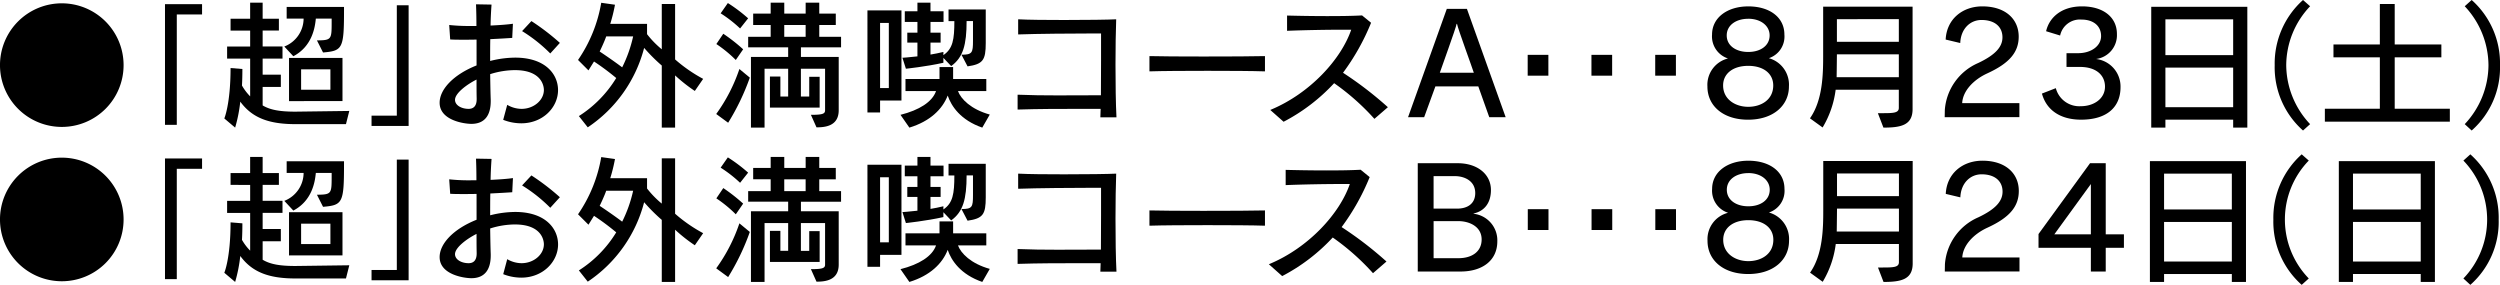 <svg xmlns="http://www.w3.org/2000/svg" viewBox="0 0 485.979 55.373"><g id="レイヤー_2" data-name="レイヤー 2"><g id="デザイン"><path d="M12.012,24.672A12.013,12.013,0,1,1,24.024,12.66,12,12,0,0,1,12.012,24.672Z"/><path d="M32.072,24.267V.81h7.207v2H34.366V24.267Z"/><path d="M57.426,24.132c-5.237,0-8.449-1.269-10.717-4.373a28.775,28.775,0,0,1-1,5.048l-2.106-1.782s1.215-2.807,1.215-9.8l2.3.188c0,1.08-.028,2.322-.081,3.213a10.042,10.042,0,0,0,1.592,2.105V11.391h-4.48V9.043h4.48v-3.1H44.82V3.645h3.806V.513h2.43V3.645h3.158V5.938H51.056v3.1h3.86v2.348h-3.86v3.131h3.536V16.9H51.056v3.59c1.484.891,3.374,1.215,6.37,1.215L67.9,21.567l-.648,2.565ZM61.61,7.854c2.807-.026,2.861-.188,2.861-3.455V3.617H61.394c-.162,1.755-.729,5.4-4.373,7.316l-1.754-1.89a5.856,5.856,0,0,0,3.752-5.426H55.725V1.35H66.873v.621c0,7.476-.269,7.909-4.076,8.232Zm-5.426,11.8V11.256H66.576V19.65Zm8.044-6.18H58.533v3.968h5.695Z"/><path d="M72.225,24.482v-2h4.913V1.025h2.294V24.482Z"/><path d="M98.6,20.38a5.586,5.586,0,0,0,2.78.782c2.4,0,4.347-1.7,4.347-3.671,0-.243,0-3.859-5.642-3.859a16.1,16.1,0,0,0-4.8.782c.027,1.809.054,3.536.108,4.994v.27c0,2.78-1.215,4.4-3.752,4.4-1.4,0-6.181-.676-6.181-4.1,0-2.619,2.7-5.48,7.18-7.261V7.693c-.864.027-1.728.027-2.537.027-.972,0-1.863,0-2.592-.054l-.189-2.808a35.253,35.253,0,0,0,4.265.19h1.026q0-2.349-.081-4.211L95.55.891C95.469,2,95.388,3.4,95.361,4.967c1.7-.081,3.293-.19,4.346-.351l-.135,2.753c-1.134.081-2.645.162-4.265.243-.027,1.4-.027,2.834-.027,4.238a20.2,20.2,0,0,1,4.859-.648c5.858,0,8.34,3.212,8.34,6.317,0,3.346-2.941,6.451-7.152,6.451a9.613,9.613,0,0,1-3.51-.675Zm-5.938-1.188c-.027-1.214-.027-2.457-.027-3.725-2.025,1.025-4.184,2.7-4.184,3.941,0,1.053,1.242,1.754,2.645,1.754.864,0,1.566-.459,1.566-1.89Zm14.306-8.8a29.354,29.354,0,0,0-5.479-4.346L103.3,4.1a44.489,44.489,0,0,1,5.534,4.238Z"/><path d="M128.643,24.807V12.74a33.953,33.953,0,0,1-3.429-3.428,26.58,26.58,0,0,1-10.959,15.441l-1.727-2.187a22.789,22.789,0,0,0,7.261-7.4,48.608,48.608,0,0,0-4.319-3.212l-1.079,1.728-2.025-2.025A27.788,27.788,0,0,0,116.874.54l2.672.378a31.328,31.328,0,0,1-.918,3.725h7.153v2a18.335,18.335,0,0,0,2.862,2.941V.783h2.591v10.77a28.982,28.982,0,0,0,5.453,3.779l-1.62,2.349a30.682,30.682,0,0,1-3.833-3.024v10.15Zm-10.8-17.735c-.378,1.107-1.269,2.943-1.269,2.943s2.375,1.565,4.373,3.077a26.022,26.022,0,0,0,2.132-6.02Z"/><path d="M139.226,22.161a32.529,32.529,0,0,0,4.507-8.746l2.025,1.674a45.3,45.3,0,0,1-4.211,8.772Zm3.806-10.5a24.56,24.56,0,0,0-3.78-3.1l1.35-2a33.822,33.822,0,0,1,3.86,3.022Zm.836-6.128a24.8,24.8,0,0,0-3.779-2.941l1.4-2a30.425,30.425,0,0,1,3.941,2.969Zm13.767,16.79c2.321,0,2.753-.216,2.753-.89V13.361h-4.7v5.4h1.62V14.927h2.024V20.92h-9.663V14.873H151.7V18.76h1.512v-5.4h-4.589V24.807h-2.645V11.067h7.234V9.205h-7.774V7.153h4.373V4.858h-3.4V2.646h3.4V.513h2.645V2.646h4.157V.513h2.645V2.646h3.212V4.858h-3.212v2.3h4.238V9.205h-7.8v1.862h7.342V21.433c0,3.13-2.726,3.32-4.319,3.32ZM156.609,4.858h-4.157v2.3h4.157Z"/><path d="M171.08,19.543v2.321h-2.457V2.024h6.613V19.543Zm1.7-15.089h-1.7V17.113h1.7Zm18.166,20.353c-4.211-1.458-6.019-4.158-6.721-6.236-1.026,2.672-3.455,5.021-7.45,6.236l-1.728-2.484c3.644-.918,6.182-2.511,6.911-4.616h-5.939V15.359h6.613V13.037h2.646v2.322h6.451v2.348h-5.506c.567,1.539,2.51,3.536,6.181,4.563ZM186.9,10.635c2.106,0,2.241-.377,2.241-2.726V4.1H187.9c0,4.588-.675,7.072-3,8.746l-1.512-1.593V12.2c-3.4.756-7.288,1.16-7.288,1.16l-.675-2.132s1.323-.081,2.916-.27V8.287H176.37V6.344h1.971V4.265h-2.457V2.187h2.457V.513h2.537V2.187h2.538V4.265h-2.538V6.344h1.971V8.287h-1.971v2.321c.891-.134,1.565-.3,2.51-.512v.62c1.836-1.241,2.133-3.023,2.133-6.613h-1.134V1.836h7.234V8.368c0,3.32-.54,4.1-3.536,4.534Z"/><path d="M213.9,22.809c.027-.486.027-1.053.055-1.647h-3.914c-3.941,0-8.044,0-12.228.136V18.409c2.564.109,5.155.135,7.72.135,2.861,0,5.695-.026,8.475-.026.027-2.214.027-4.589.027-6.722V6.505h-1.727c-3.7,0-10.716.055-14.387.189V3.752c2.024.108,5.479.135,8.935.135,4.345,0,8.664-.054,10.122-.135-.081,2.214-.135,5.453-.135,8.8,0,3.779.054,7.666.189,10.257Z"/><path d="M245.9,13.874c-2.376-.081-6.748-.107-11.148-.107s-8.827.026-11.31.107V10.905c1.916.054,6.127.081,10.473.081,4.994,0,10.095-.027,11.985-.081Z"/><path d="M267.173,23.105a45.709,45.709,0,0,0-7.828-6.936,36.051,36.051,0,0,1-9.825,7.5l-2.591-2.295c7.827-3.238,13.82-9.96,15.737-15.6h-1.377c-3.347,0-7.855.081-11.094.216V3.023c2.078.054,4.993.108,7.855.108,2.429,0,4.858-.027,6.721-.135l1.754,1.431a43.9,43.9,0,0,1-5.452,9.718,70.434,70.434,0,0,1,8.719,6.694Z"/><path d="M289.5,22.782l-2.133-5.992H279.03l-2.186,5.992h-3.131l7.531-21.054h3.914l7.53,21.054Zm-3-8.637c-.271-.891-3.132-8.666-3.267-9.5h-.081c-.135.836-2.969,8.584-3.265,9.5Z"/><path d="M296.969,14.711V10.662h4.022v4.049Z"/><path d="M309.364,14.711V10.662h4.023v4.049Z"/><path d="M321.761,14.711V10.662h4.022v4.049Z"/><path d="M347.753,16.816c0,3.7-3.05,6.452-7.936,6.452-4.832,0-7.909-2.672-7.909-6.452a5.279,5.279,0,0,1,4-5.452,4.5,4.5,0,0,1-3.1-4.642c0-3.294,2.97-5.48,7.046-5.48,4.13,0,7.017,2.106,7.017,5.48a4.427,4.427,0,0,1-3.023,4.588A5.343,5.343,0,0,1,347.753,16.816ZM339.845,12.8c-2.97,0-4.886,1.512-4.886,3.806,0,2.753,2.429,4.157,4.886,4.157,2.483,0,4.858-1.35,4.858-4.157C344.7,14.307,342.813,12.8,339.845,12.8Zm0-9.15c-2.4,0-4.185,1.268-4.185,3.238,0,2,1.809,3.213,4.185,3.213S344,8.881,344,6.883C344,5.021,342.3,3.645,339.845,3.645Z"/><path d="M365.042,22h.972c2.078,0,3.1-.054,3.1-1.025V17.438H356.836a18.812,18.812,0,0,1-2.537,7.341L351.842,23c2.483-3.509,2.564-8.61,2.564-12.065V1.3H371.79V21.217c0,3.131-2.268,3.59-5.669,3.59Zm4.075-11.444H357.079s-.027,2.941-.055,4.453h12.093Zm0-6.83H357.079v4.4h12.038Z"/><path d="M378.032,22.782l.027-1.43a10.792,10.792,0,0,1,6.478-9.1c3.429-1.62,4.724-3.186,4.724-4.994,0-2.025-1.457-3.374-4.075-3.374-2.214,0-4.023,1.727-4.13,4.481l-2.835-.675c.189-3.968,3.266-6.451,7.126-6.451,4.507,0,7.072,2.483,7.072,5.884,0,2.97-1.728,5.129-6.073,7.126-2.781,1.269-4.805,3.482-4.912,5.8h11.12v2.726Z"/><path d="M401.712,13.011V10.338h2.267c2.484,0,4.455-1.376,4.455-3.319,0-2.052-1.567-3.213-3.807-3.213a3.923,3.923,0,0,0-4.156,3.1l-2.727-.837c.594-2.591,2.888-4.831,6.991-4.831,4.13,0,6.776,2.106,6.776,5.371a4.664,4.664,0,0,1-4.05,4.859,5.388,5.388,0,0,1,4.751,5.479c0,3.833-2.591,6.317-7.666,6.317-4.156,0-6.775-1.97-7.611-5.075l2.7-1.052a4.714,4.714,0,0,0,4.858,3.508c2.537,0,4.7-1.457,4.7-3.8,0-2.24-1.727-3.833-4.858-3.833Z"/><path d="M434.108,24.807V23.268H420.937v1.539h-2.753V1.322h18.678V24.807Zm0-21.055H420.937v6.964h13.171Zm0,9.394H420.937v7.693h13.171Z"/><path d="M447.688,25.373a16.394,16.394,0,0,1-5.506-12.686A16.565,16.565,0,0,1,447.688,0l1.377,1.215a16.758,16.758,0,0,0-4.642,11.472,16.862,16.862,0,0,0,4.642,11.445Z"/><path d="M451.934,23.646v-2.51h10.689V11.148h-9.016V8.638h9.016V.783h2.888V8.638h9.07v2.51h-9.07v9.988h10.717v2.51Z"/><path d="M479.123,24.132a16.841,16.841,0,0,0,4.615-11.445,16.86,16.86,0,0,0-4.615-11.472L480.473,0a16.477,16.477,0,0,1,5.506,12.687,16.307,16.307,0,0,1-5.506,12.686Z"/><path d="M12.012,54.672A12.013,12.013,0,1,1,24.024,42.66,12,12,0,0,1,12.012,54.672Z"/><path d="M32.072,54.267V30.81h7.207v2H34.366V54.267Z"/><path d="M57.426,54.132c-5.237,0-8.449-1.269-10.717-4.373a28.775,28.775,0,0,1-1,5.048l-2.106-1.782s1.215-2.807,1.215-9.8l2.3.188c0,1.08-.028,2.322-.081,3.213a10.042,10.042,0,0,0,1.592,2.1V41.391h-4.48V39.043h4.48v-3.1H44.82V33.645h3.806V30.513h2.43v3.132h3.158v2.293H51.056v3.1h3.86v2.348h-3.86v3.131h3.536V46.9H51.056v3.59c1.484.891,3.374,1.215,6.37,1.215L67.9,51.567l-.648,2.565ZM61.61,37.854c2.807-.026,2.861-.188,2.861-3.455v-.782H61.394c-.162,1.755-.729,5.4-4.373,7.316l-1.754-1.89a5.856,5.856,0,0,0,3.752-5.426H55.725V31.35H66.873v.621c0,7.476-.269,7.909-4.076,8.232Zm-5.426,11.8V41.256H66.576V49.65Zm8.044-6.18H58.533v3.968h5.695Z"/><path d="M72.225,54.482v-2h4.913V31.025h2.294V54.482Z"/><path d="M98.6,50.38a5.586,5.586,0,0,0,2.78.782c2.4,0,4.347-1.7,4.347-3.671,0-.243,0-3.859-5.642-3.859a16.1,16.1,0,0,0-4.8.782c.027,1.809.054,3.536.108,4.994v.27c0,2.78-1.215,4.4-3.752,4.4-1.4,0-6.181-.676-6.181-4.1,0-2.619,2.7-5.48,7.18-7.261V37.693c-.864.027-1.728.027-2.537.027-.972,0-1.863,0-2.592-.054l-.189-2.808a35.253,35.253,0,0,0,4.265.19h1.026q0-2.349-.081-4.211l3.023.054c-.081,1.106-.162,2.51-.189,4.076,1.7-.081,3.293-.19,4.346-.351l-.135,2.753c-1.134.081-2.645.162-4.265.243-.027,1.4-.027,2.834-.027,4.238a20.2,20.2,0,0,1,4.859-.648c5.858,0,8.34,3.212,8.34,6.317,0,3.346-2.941,6.451-7.152,6.451a9.613,9.613,0,0,1-3.51-.675Zm-5.938-1.188c-.027-1.214-.027-2.457-.027-3.725-2.025,1.025-4.184,2.7-4.184,3.941,0,1.053,1.242,1.754,2.645,1.754.864,0,1.566-.459,1.566-1.89Zm14.306-8.8a29.354,29.354,0,0,0-5.479-4.346L103.3,34.1a44.489,44.489,0,0,1,5.534,4.238Z"/><path d="M128.643,54.807V42.74a33.953,33.953,0,0,1-3.429-3.428,26.58,26.58,0,0,1-10.959,15.441l-1.727-2.187a22.789,22.789,0,0,0,7.261-7.4,48.608,48.608,0,0,0-4.319-3.212l-1.079,1.728-2.025-2.025a27.788,27.788,0,0,0,4.508-11.121l2.672.378a31.328,31.328,0,0,1-.918,3.725h7.153v2a18.335,18.335,0,0,0,2.862,2.941v-8.8h2.591v10.77a28.982,28.982,0,0,0,5.453,3.779l-1.62,2.349a30.682,30.682,0,0,1-3.833-3.024v10.15Zm-10.8-17.735c-.378,1.107-1.269,2.943-1.269,2.943s2.375,1.565,4.373,3.077a26.022,26.022,0,0,0,2.132-6.02Z"/><path d="M139.226,52.161a32.529,32.529,0,0,0,4.507-8.746l2.025,1.674a45.3,45.3,0,0,1-4.211,8.772Zm3.806-10.5a24.56,24.56,0,0,0-3.78-3.1l1.35-2a33.822,33.822,0,0,1,3.86,3.022Zm.836-6.128a24.8,24.8,0,0,0-3.779-2.941l1.4-2a30.425,30.425,0,0,1,3.941,2.969Zm13.767,16.79c2.321,0,2.753-.216,2.753-.89V43.361h-4.7v5.4h1.62V44.927h2.024V50.92h-9.663V44.873H151.7V48.76h1.512v-5.4h-4.589V54.807h-2.645V41.067h7.234V39.205h-7.774V37.153h4.373v-2.3h-3.4V32.646h3.4V30.513h2.645v2.133h4.157V30.513h2.645v2.133h3.212v2.212h-3.212v2.3h4.238v2.052h-7.8v1.862h7.342V51.433c0,3.13-2.726,3.32-4.319,3.32Zm-1.026-17.465h-4.157v2.3h4.157Z"/><path d="M171.08,49.543v2.321h-2.457V32.024h6.613V49.543Zm1.7-15.089h-1.7V47.113h1.7Zm18.166,20.353c-4.211-1.458-6.019-4.158-6.721-6.236-1.026,2.672-3.455,5.021-7.45,6.236l-1.728-2.484c3.644-.918,6.182-2.511,6.911-4.616h-5.939V45.359h6.613V43.037h2.646v2.322h6.451v2.348h-5.506c.567,1.539,2.51,3.536,6.181,4.563ZM186.9,40.635c2.106,0,2.241-.377,2.241-2.726V34.1H187.9c0,4.588-.675,7.072-3,8.746l-1.512-1.593V42.2c-3.4.756-7.288,1.16-7.288,1.16l-.675-2.132s1.323-.081,2.916-.27V38.287H176.37V36.344h1.971V34.265h-2.457V32.187h2.457V30.513h2.537v1.674h2.538v2.078h-2.538v2.079h1.971v1.943h-1.971v2.321c.891-.134,1.565-.3,2.51-.512v.62c1.836-1.241,2.133-3.023,2.133-6.613h-1.134V31.836h7.234v6.532c0,3.32-.54,4.1-3.536,4.534Z"/><path d="M213.9,52.809c.027-.486.027-1.053.055-1.647h-3.914c-3.941,0-8.044,0-12.228.136V48.409c2.564.109,5.155.135,7.72.135,2.861,0,5.695-.026,8.475-.026.027-2.214.027-4.589.027-6.722V36.505h-1.727c-3.7,0-10.716.055-14.387.189V33.752c2.024.108,5.479.135,8.935.135,4.345,0,8.664-.054,10.122-.135-.081,2.214-.135,5.453-.135,8.8,0,3.779.054,7.666.189,10.257Z"/><path d="M245.9,43.874c-2.376-.081-6.748-.107-11.148-.107s-8.827.026-11.31.107V40.905c1.916.054,6.127.081,10.473.081,4.994,0,10.095-.027,11.985-.081Z"/><path d="M266.9,53.105a45.709,45.709,0,0,0-7.828-6.936,36.051,36.051,0,0,1-9.825,7.5l-2.591-2.3c7.827-3.238,13.82-9.96,15.737-15.6h-1.377c-3.347,0-7.855.081-11.094.216V33.023c2.078.054,4.993.108,7.855.108,2.429,0,4.858-.027,6.721-.135l1.754,1.431a43.9,43.9,0,0,1-5.452,9.718,70.353,70.353,0,0,1,8.718,6.694Z"/><path d="M275.6,52.782V31.728h7.774c3.806,0,6.451,2.132,6.451,5.21,0,2.59-1.349,4.129-3.374,4.561v.054a5.2,5.2,0,0,1,4.615,5.372c0,3.671-2.861,5.857-7.152,5.857Zm7.639-12.227c2.025,0,3.535-.946,3.535-3.024,0-2.376-2.1-3.293-3.967-3.293h-4.13v6.317Zm.27,9.635c2.618,0,4.508-1.268,4.508-3.643,0-2.484-2.349-3.564-4.562-3.564H278.68V50.19Z"/><path d="M296.989,44.711V40.662h4.023v4.049Z"/><path d="M309.385,44.711V40.662h4.022v4.049Z"/><path d="M321.78,44.711V40.662H325.8v4.049Z"/><path d="M347.772,46.816c0,3.7-3.049,6.452-7.935,6.452-4.832,0-7.909-2.672-7.909-6.452a5.279,5.279,0,0,1,4-5.452,4.5,4.5,0,0,1-3.105-4.642c0-3.294,2.97-5.48,7.046-5.48,4.13,0,7.018,2.106,7.018,5.48a4.426,4.426,0,0,1-3.024,4.588A5.342,5.342,0,0,1,347.772,46.816ZM339.864,42.8c-2.969,0-4.885,1.512-4.885,3.806,0,2.753,2.428,4.157,4.885,4.157,2.484,0,4.859-1.35,4.859-4.157C344.723,44.307,342.833,42.8,339.864,42.8Zm0-9.15c-2.4,0-4.184,1.268-4.184,3.238,0,2,1.808,3.213,4.184,3.213s4.157-1.215,4.157-3.213C344.021,35.021,342.32,33.645,339.864,33.645Z"/><path d="M365.062,52h.971c2.078,0,3.1-.054,3.1-1.025V47.438H356.855a18.8,18.8,0,0,1-2.537,7.341L351.861,53c2.484-3.509,2.565-8.61,2.565-12.065V31.3H371.81V51.217c0,3.131-2.268,3.59-5.669,3.59Zm4.075-11.444H357.1s-.028,2.941-.055,4.453h12.093Zm0-6.83H357.1v4.4h12.038Z"/><path d="M378.052,52.782l.026-1.43a10.791,10.791,0,0,1,6.479-9.1c3.428-1.62,4.723-3.186,4.723-4.994,0-2.025-1.457-3.374-4.075-3.374-2.214,0-4.022,1.727-4.13,4.481l-2.835-.675c.19-3.968,3.267-6.451,7.126-6.451,4.508,0,7.072,2.483,7.072,5.884,0,2.97-1.727,5.129-6.073,7.126-2.78,1.269-4.8,3.482-4.912,5.8h11.12v2.726Z"/><path d="M406.447,52.782V48.166H396.271V45.494l10.015-13.766h3.05v13.82h3.536v2.618h-3.536v4.616Zm0-17.006-7.1,9.772h7.1Z"/><path d="M433.85,54.807V53.268H420.678v1.539h-2.754V31.322H436.6V54.807Zm0-21.055H420.678v6.964H433.85Zm0,9.394H420.678v7.693H433.85Z"/><path d="M447.43,55.373a16.391,16.391,0,0,1-5.507-12.686A16.566,16.566,0,0,1,447.43,30l1.377,1.215a16.461,16.461,0,0,0,0,22.917Z"/><path d="M470.569,54.807V53.268H457.4v1.539h-2.752V31.322h18.678V54.807Zm0-21.055H457.4v6.964h13.172Zm0,9.394H457.4v7.693h13.172Z"/><path d="M478.864,54.132a16.533,16.533,0,0,0,0-22.917L480.214,30a16.477,16.477,0,0,1,5.506,12.687,16.3,16.3,0,0,1-5.506,12.686Z"/></g></g></svg>